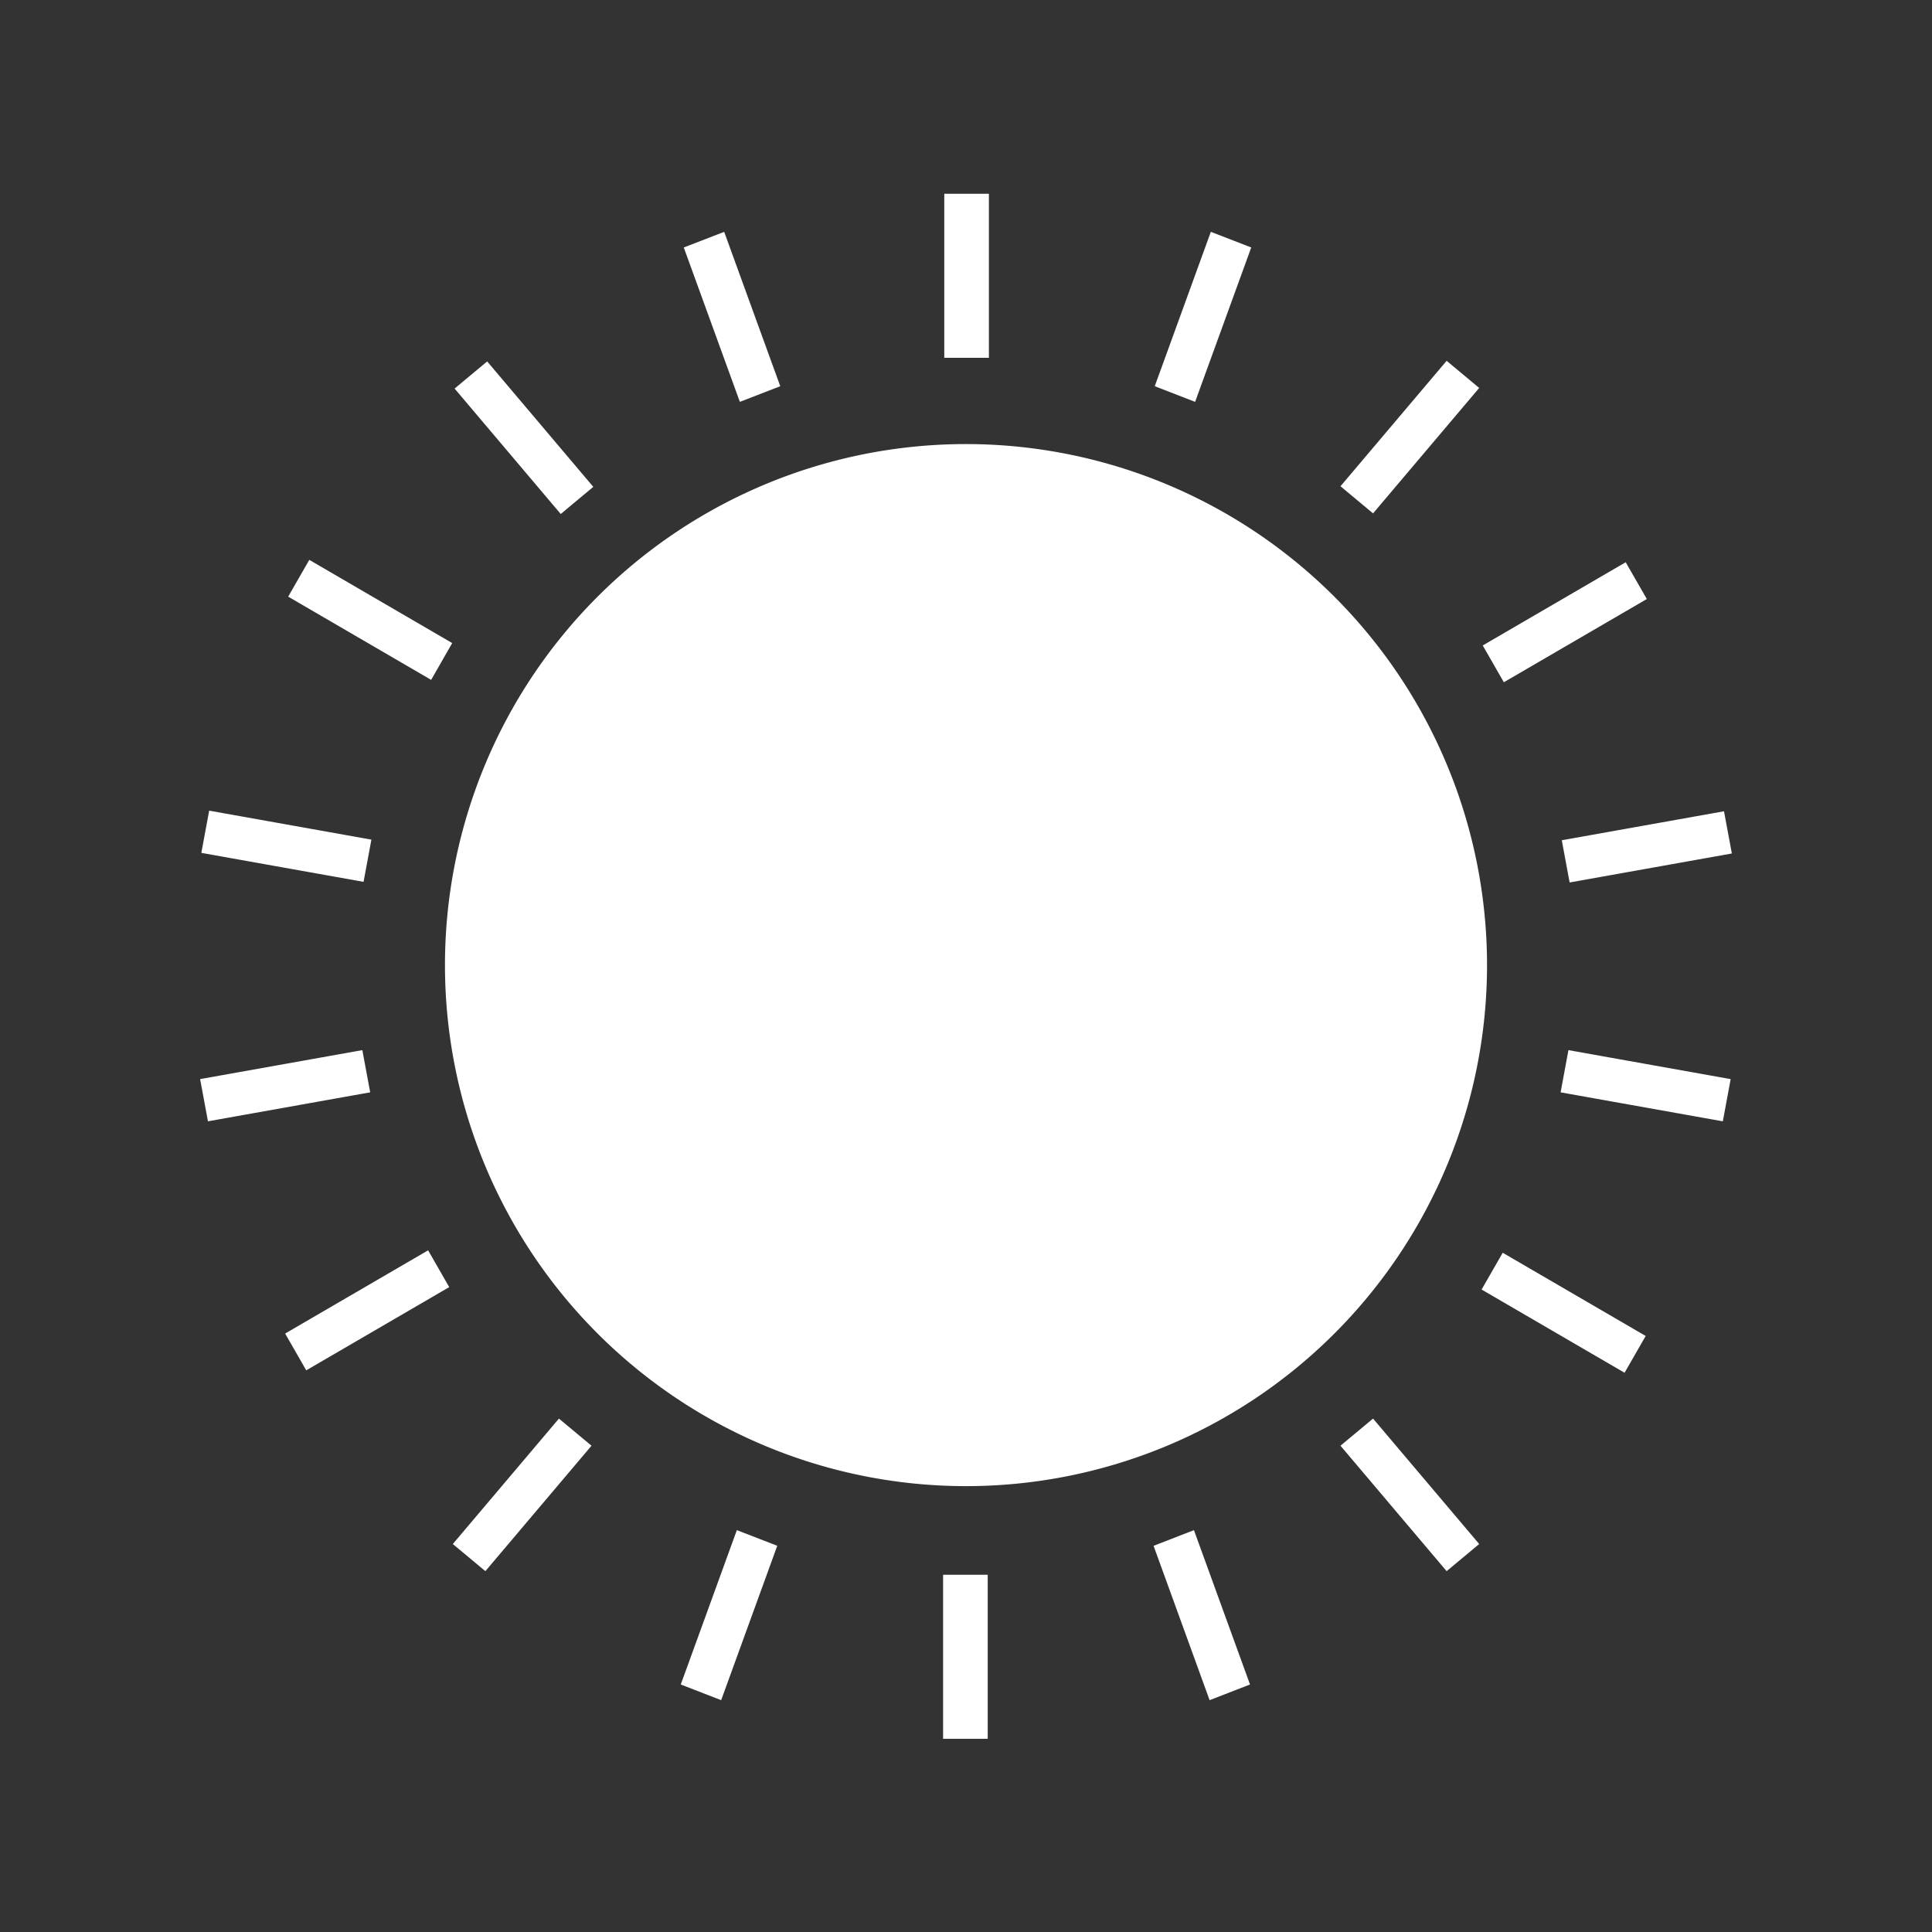 <svg xmlns="http://www.w3.org/2000/svg" xmlns:xlink="http://www.w3.org/1999/xlink" width="200" height="200" viewBox="0 0 200 200"><rect x="0" y="0" width="200" height="200" fill="#333333" stroke="none"/><defs><clipPath id="clip-summer"><rect width="200" height="200"></rect></clipPath></defs><g id="summer" clip-path="url(#clip-summer)"><path id="adrianflux-summer" d="M248.572,149.6l-5.806-15.981L246.949,132l5.806,15.981ZM218.794,174.57,204,165.956l-2.185,3.808,14.8,8.615ZM233.4,158.4l-10.987-12.985-3.371,2.809,10.987,12.985Zm40.952-30.339h-4.62v16.98h4.62v-16.98Zm68.108,41.951-2.185-3.808-14.8,8.615,2.185,3.808Zm-7.991,29.341,16.793-3-.812-4.37-16.793,3ZM301.51,133.618,297.327,132l-5.806,15.981L295.7,149.6Zm-91.081,61.3-16.793-3-.812,4.37,16.793,3Zm114.678-46.758-3.371-2.809-10.987,12.985,3.371,2.809ZM218.857,267.836l3.371,2.809,10.987-12.985-3.371-2.809Zm106.5-26.344,14.8,8.615,2.185-3.808-14.8-8.615Zm-14.608,16.169,10.987,12.985,3.371-2.809L314.12,254.851ZM271.982,153.97a53.937,53.937,0,1,0,53.937,53.937A53.951,53.951,0,0,0,271.982,153.97Zm61.553,67.109,16.793,3,.812-4.37-16.793-3Zm-91.081,61.3L246.637,284l5.806-15.981L248.26,266.4ZM291.4,268.023,297.2,284l4.183-1.623L295.579,266.4ZM201.5,246.049l2.185,3.808,14.8-8.615-2.185-3.808Zm7.991-29.341-16.793,3,.812,4.37,16.793-3ZM269.61,288h4.62V271.02h-4.62Z" transform="translate(-171.982 -108)" fill="#fff"></path></g></svg>